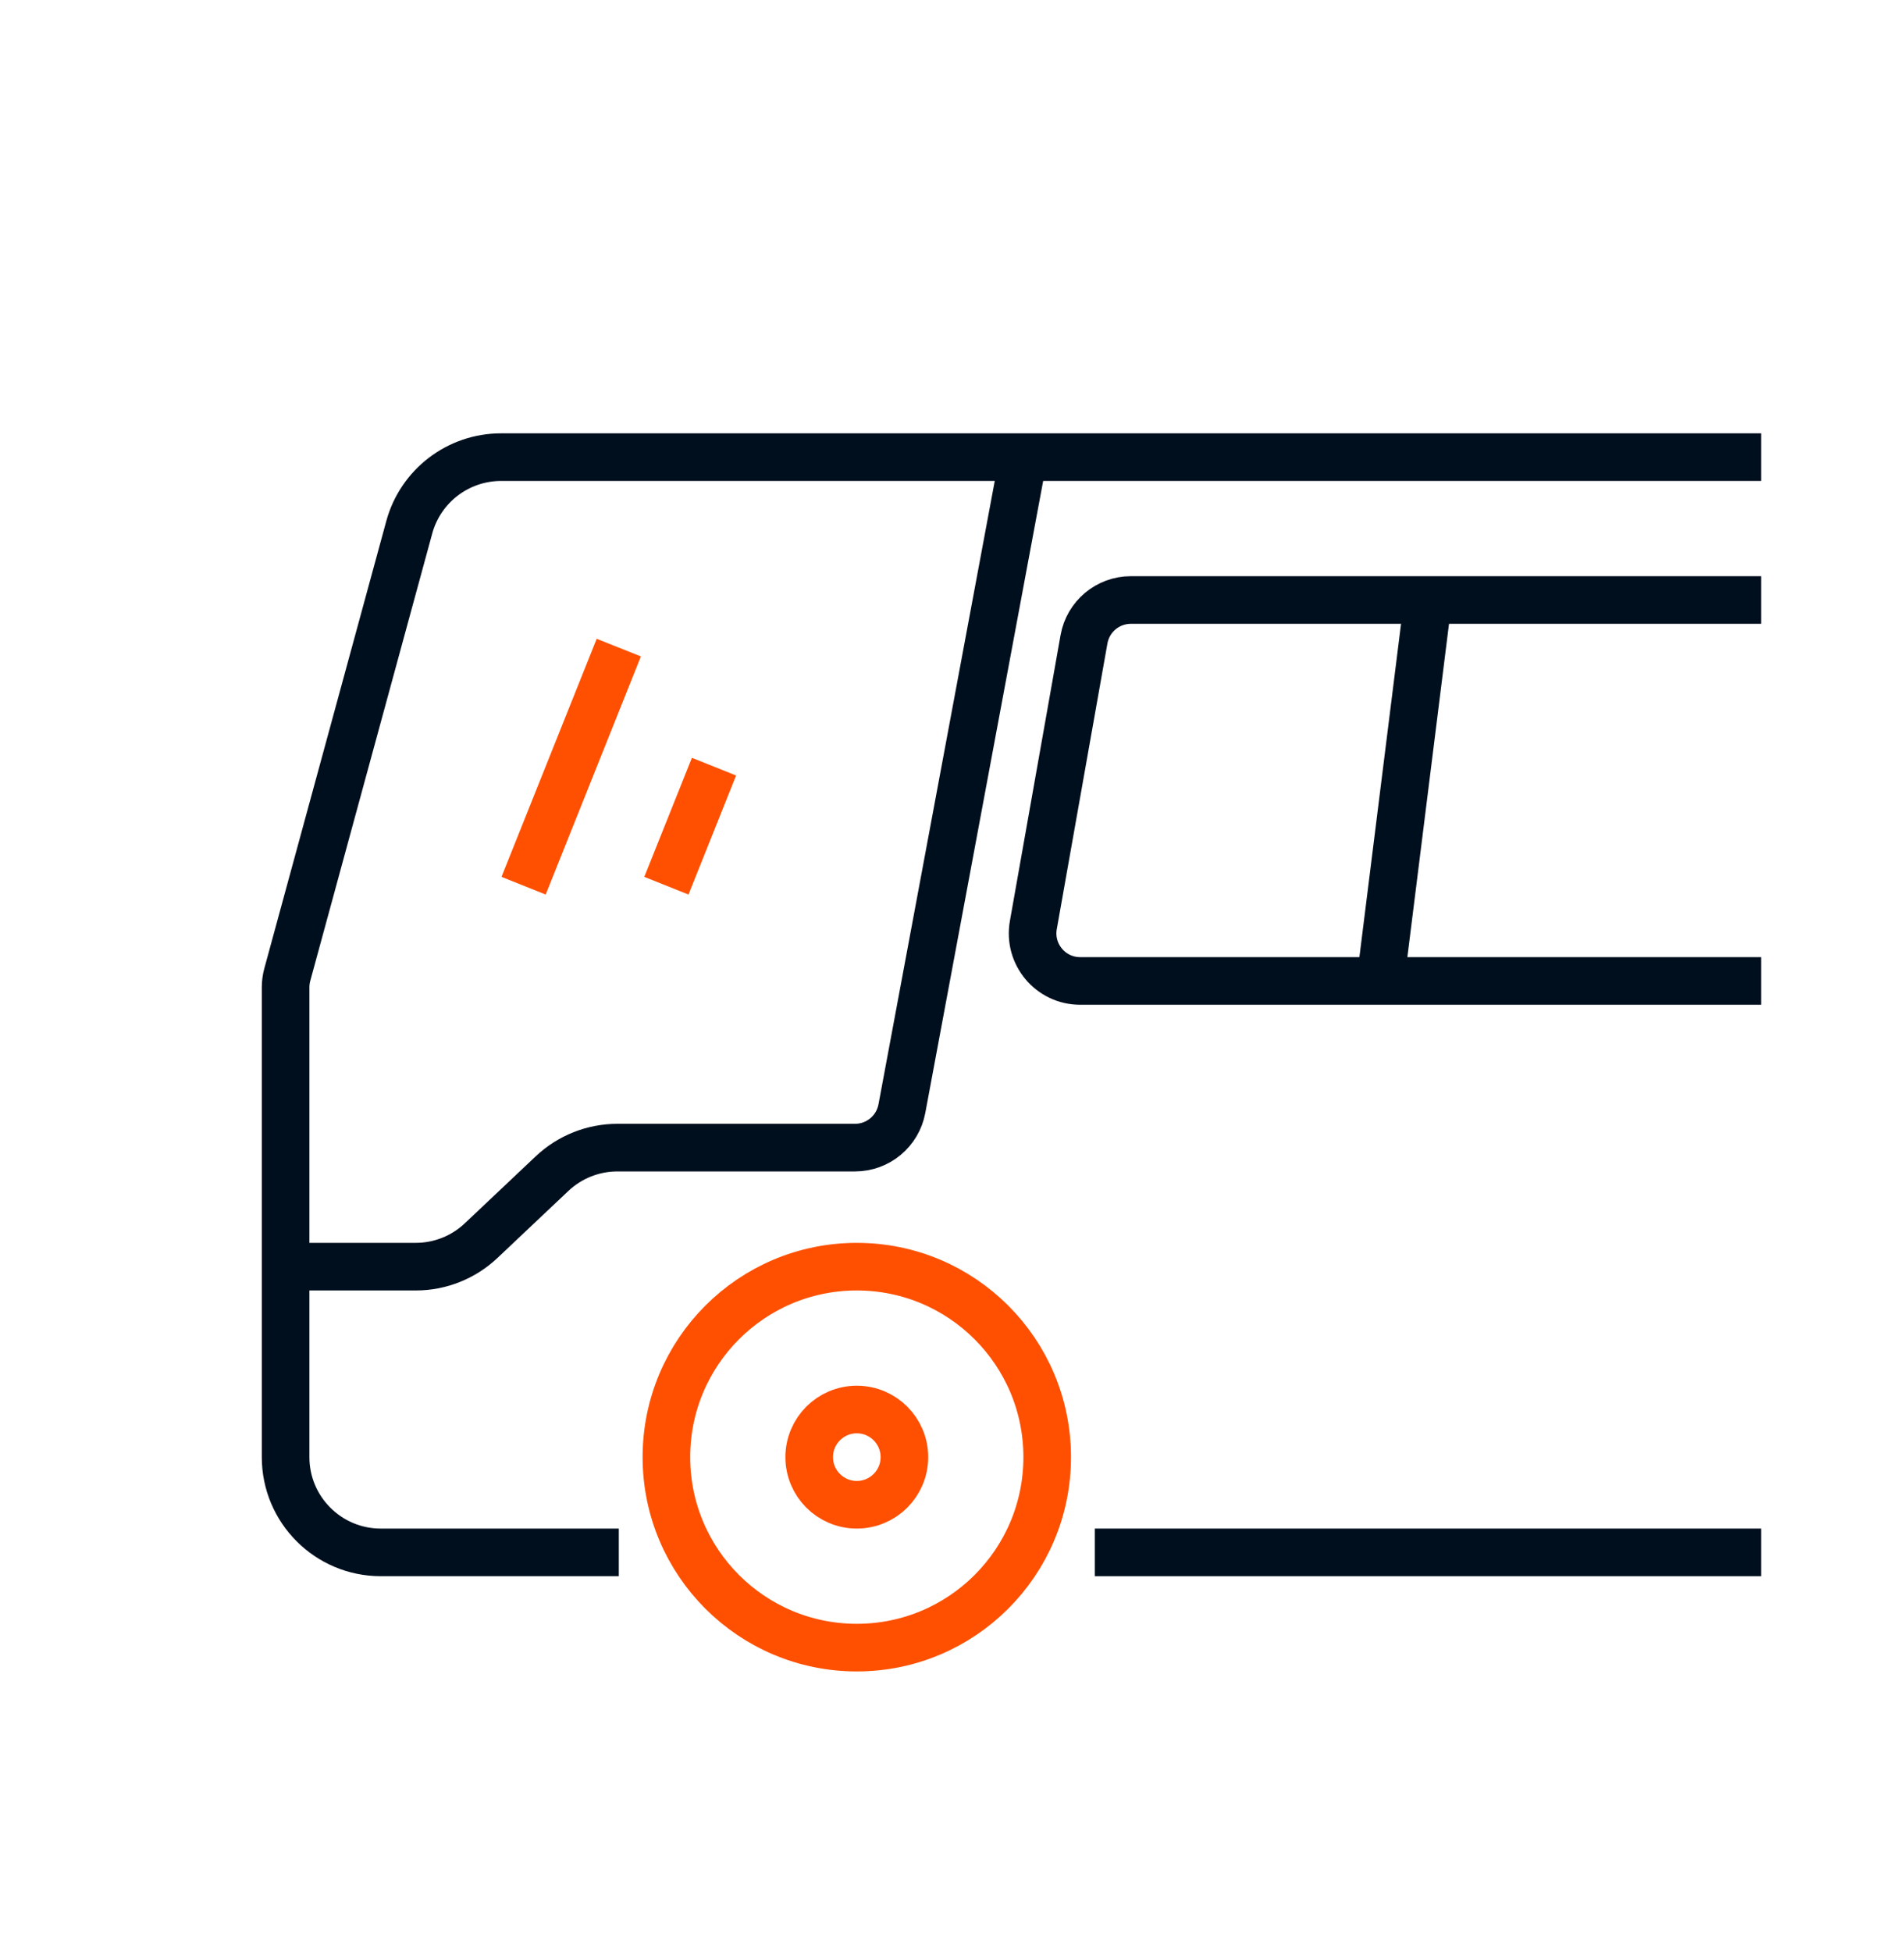 <?xml version="1.0" encoding="UTF-8"?> <svg xmlns="http://www.w3.org/2000/svg" width="40" height="41" viewBox="0 0 40 41" fill="none"><path d="M13 32.6H8C6.895 32.6 6 31.704 6 30.6V20.733C6 20.645 6.012 20.556 6.035 20.47L8.598 11.073C8.835 10.203 9.626 9.6 10.528 9.6H37" stroke="#000F1E"></path><path d="M23 32.6H37" stroke="#000F1E"></path><path d="M37 12.6H23.758C23.273 12.6 22.858 12.947 22.773 13.425L21.709 19.425C21.6 20.038 22.071 20.6 22.693 20.6H37" stroke="#000F1E"></path><path d="M30 12.6L29 20.6" stroke="#000F1E"></path><path d="M21.5 9.6L18.947 23.283C18.858 23.756 18.445 24.1 17.963 24.1H12.972C12.461 24.1 11.97 24.295 11.598 24.646L10.107 26.054C9.736 26.404 9.245 26.6 8.734 26.6H6" stroke="#000F1E"></path><circle cx="18" cy="30.6" r="4" stroke="#FE5000"></circle><circle cx="18" cy="30.6" r="1" stroke="#FE5000"></circle><path d="M11 18.6L13 13.6" stroke="#FE5000"></path><path d="M14 18.6L15 16.1" stroke="#FE5000"></path></svg> 